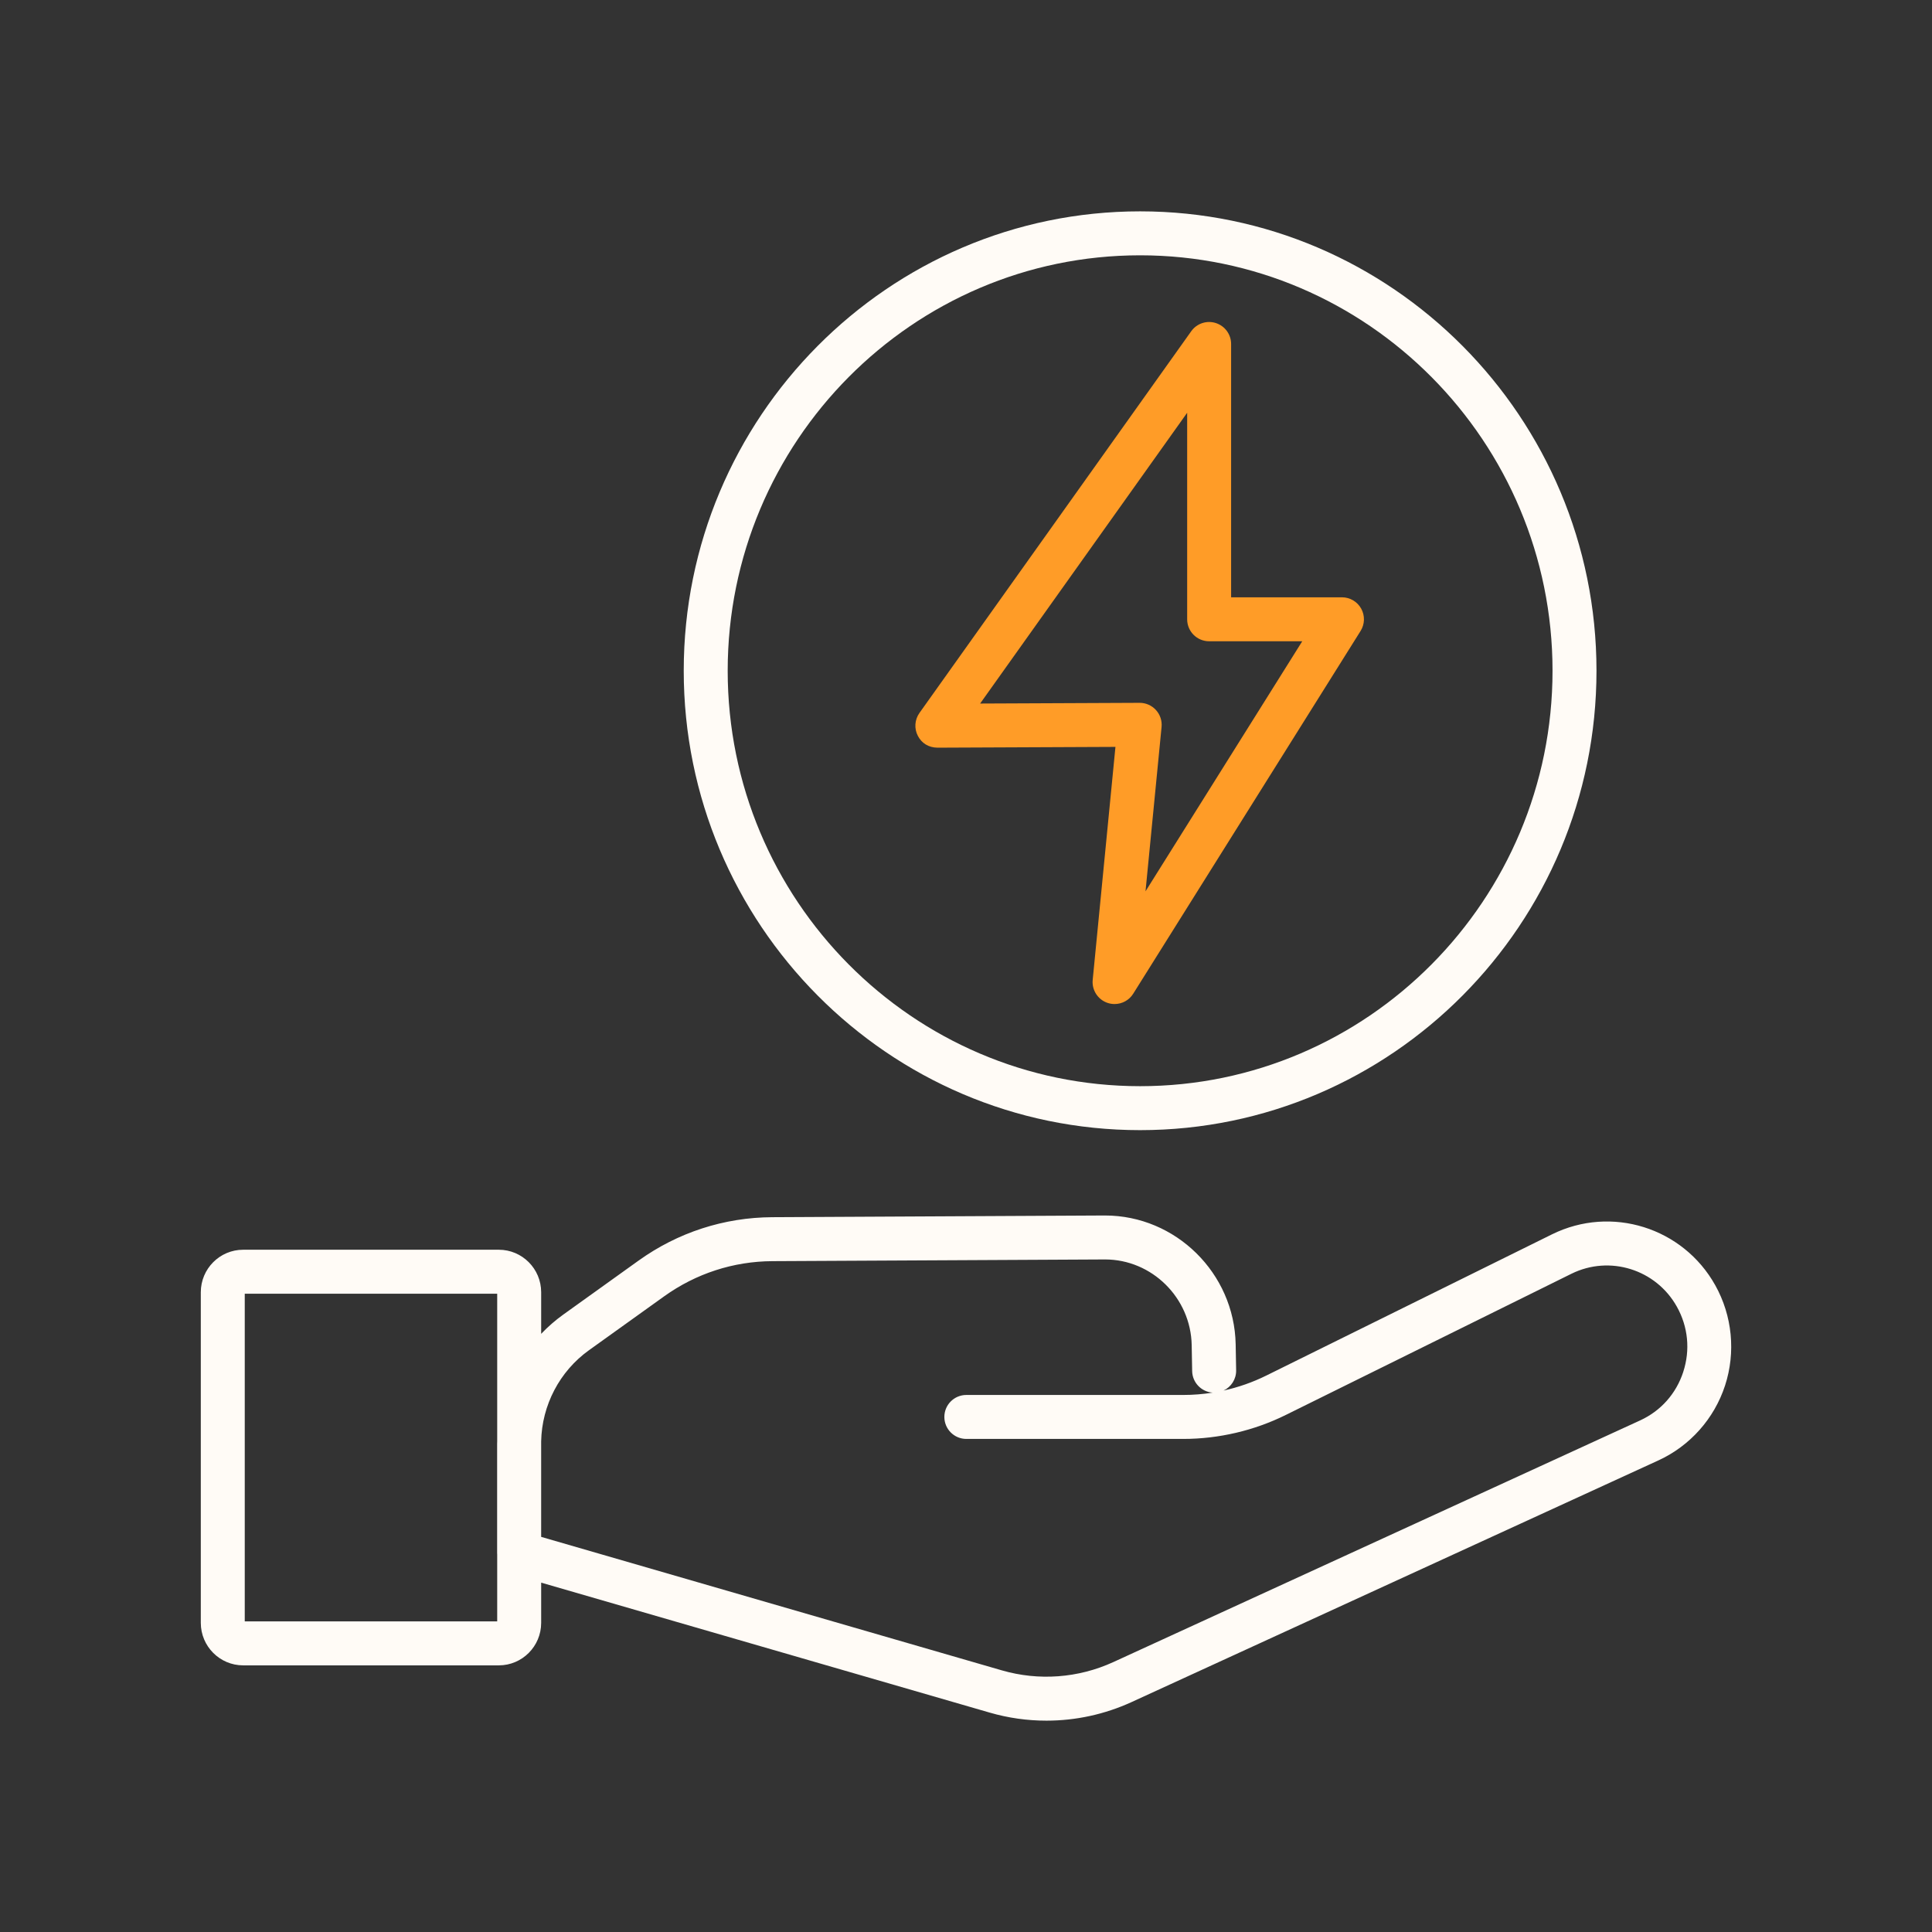 <?xml version="1.0" encoding="UTF-8"?>
<svg id="Layer_1" xmlns="http://www.w3.org/2000/svg" version="1.1" viewBox="0 0 430 430">
  <rect x="0" y="0" width="430" height="430" fill="#333333" stroke="none"/>
  <!-- Generator: Adobe Illustrator 29.3.1, SVG Export Plug-In . SVG Version: 2.1.0 Build 151)  -->
  <defs>
    <style>
      .st0 {
        fill: #fffbf6;
      }

      .st1 {
        fill: #ff9c27;
      }
    </style>
  </defs>
  <path class="st0" d="M253.751,251.533c-56.008,0-101.575-45.867-101.575-102.247s45.567-102.247,101.575-102.247,101.575,45.868,101.575,102.247-45.567,102.247-101.575,102.247ZM253.751,56.823c-50.612,0-91.791,41.48-91.791,92.463s41.179,92.463,91.791,92.463,91.791-41.478,91.791-92.463-41.179-92.463-91.791-92.463Z"/>
  <path class="st1" d="M248.069,223.467c-.526,0-1.061-.086-1.58-.261-2.147-.733-3.51-2.847-3.29-5.106l5.064-51.867-39.615.175c-2-.022-3.523-1.01-4.367-2.64-.844-1.628-.704-3.593.36-5.088l60.489-84.958c1.233-1.736,3.453-2.472,5.475-1.822,2.026.648,3.402,2.532,3.402,4.66v56.38h24.671c1.78,0,3.417.967,4.281,2.524.86,1.556.809,3.459-.137,4.967l-50.609,80.742c-.911,1.459-2.497,2.293-4.144,2.293ZM253.659,156.427c1.376,0,2.688.58,3.615,1.597.933,1.022,1.389,2.394,1.255,3.769l-3.574,36.583,34.882-55.651h-20.721c-2.701,0-4.892-2.19-4.892-4.892v-45.967l-46.077,64.719,35.49-.158h.022Z"/>
  <path class="st0" d="M381.759,286.055c-7.182-12.858-23.12-17.849-36.321-11.338l-63.613,31.442c-3.013,1.491-6.214,2.612-9.504,3.335,1.685-.796,2.838-2.526,2.803-4.513l-.105-5.787c-.309-15.836-13.335-28.665-29.076-28.665h-.134l-73.933.379c-10.727.054-21.018,3.395-29.76,9.666l-16.74,12.001c-1.789,1.282-3.434,2.723-4.93,4.291v-9.26c0-5.214-4.226-9.456-9.421-9.456h-56.909c-5.198,0-9.424,4.242-9.424,9.456v73.592c0,5.214,4.226,9.456,9.424,9.456h56.909c5.195,0,9.421-4.242,9.421-9.456v-8.955l99.823,28.925c4.137,1.201,8.389,1.793,12.632,1.793,6.494,0,12.966-1.392,18.96-4.141l117.261-53.791c7.016-3.22,12.418-9.291,14.816-16.654,2.414-7.399,1.618-15.536-2.179-22.32ZM54.474,360.87v-72.936h56.186v32.867c-.003.176-.016.351-.016.528v24.4c0,.066.013.128.016.193v14.948h-56.186ZM374.637,305.343c-1.58,4.844-4.991,8.679-9.596,10.794l-117.258,53.791c-7.784,3.567-16.581,4.22-24.792,1.844l-102.547-29.714v-21.26c.167-8.05,4.109-15.596,10.631-20.274l16.74-12.001c7.087-5.08,15.422-7.79,24.11-7.832l73.93-.379h.089c10.44,0,19.084,8.536,19.288,19.065l.105,5.781c.048,2.564,2.061,4.631,4.574,4.793-2.166.347-4.36.522-6.555.522h-48.281c-2.701,0-4.892,2.191-4.892,4.892s2.191,4.892,4.892,4.892h48.281c7.876,0,15.762-1.844,22.804-5.328l63.61-31.442c8.507-4.188,18.801-.971,23.448,7.341,2.503,4.478,3.007,9.631,1.417,14.514Z"/>
</svg>